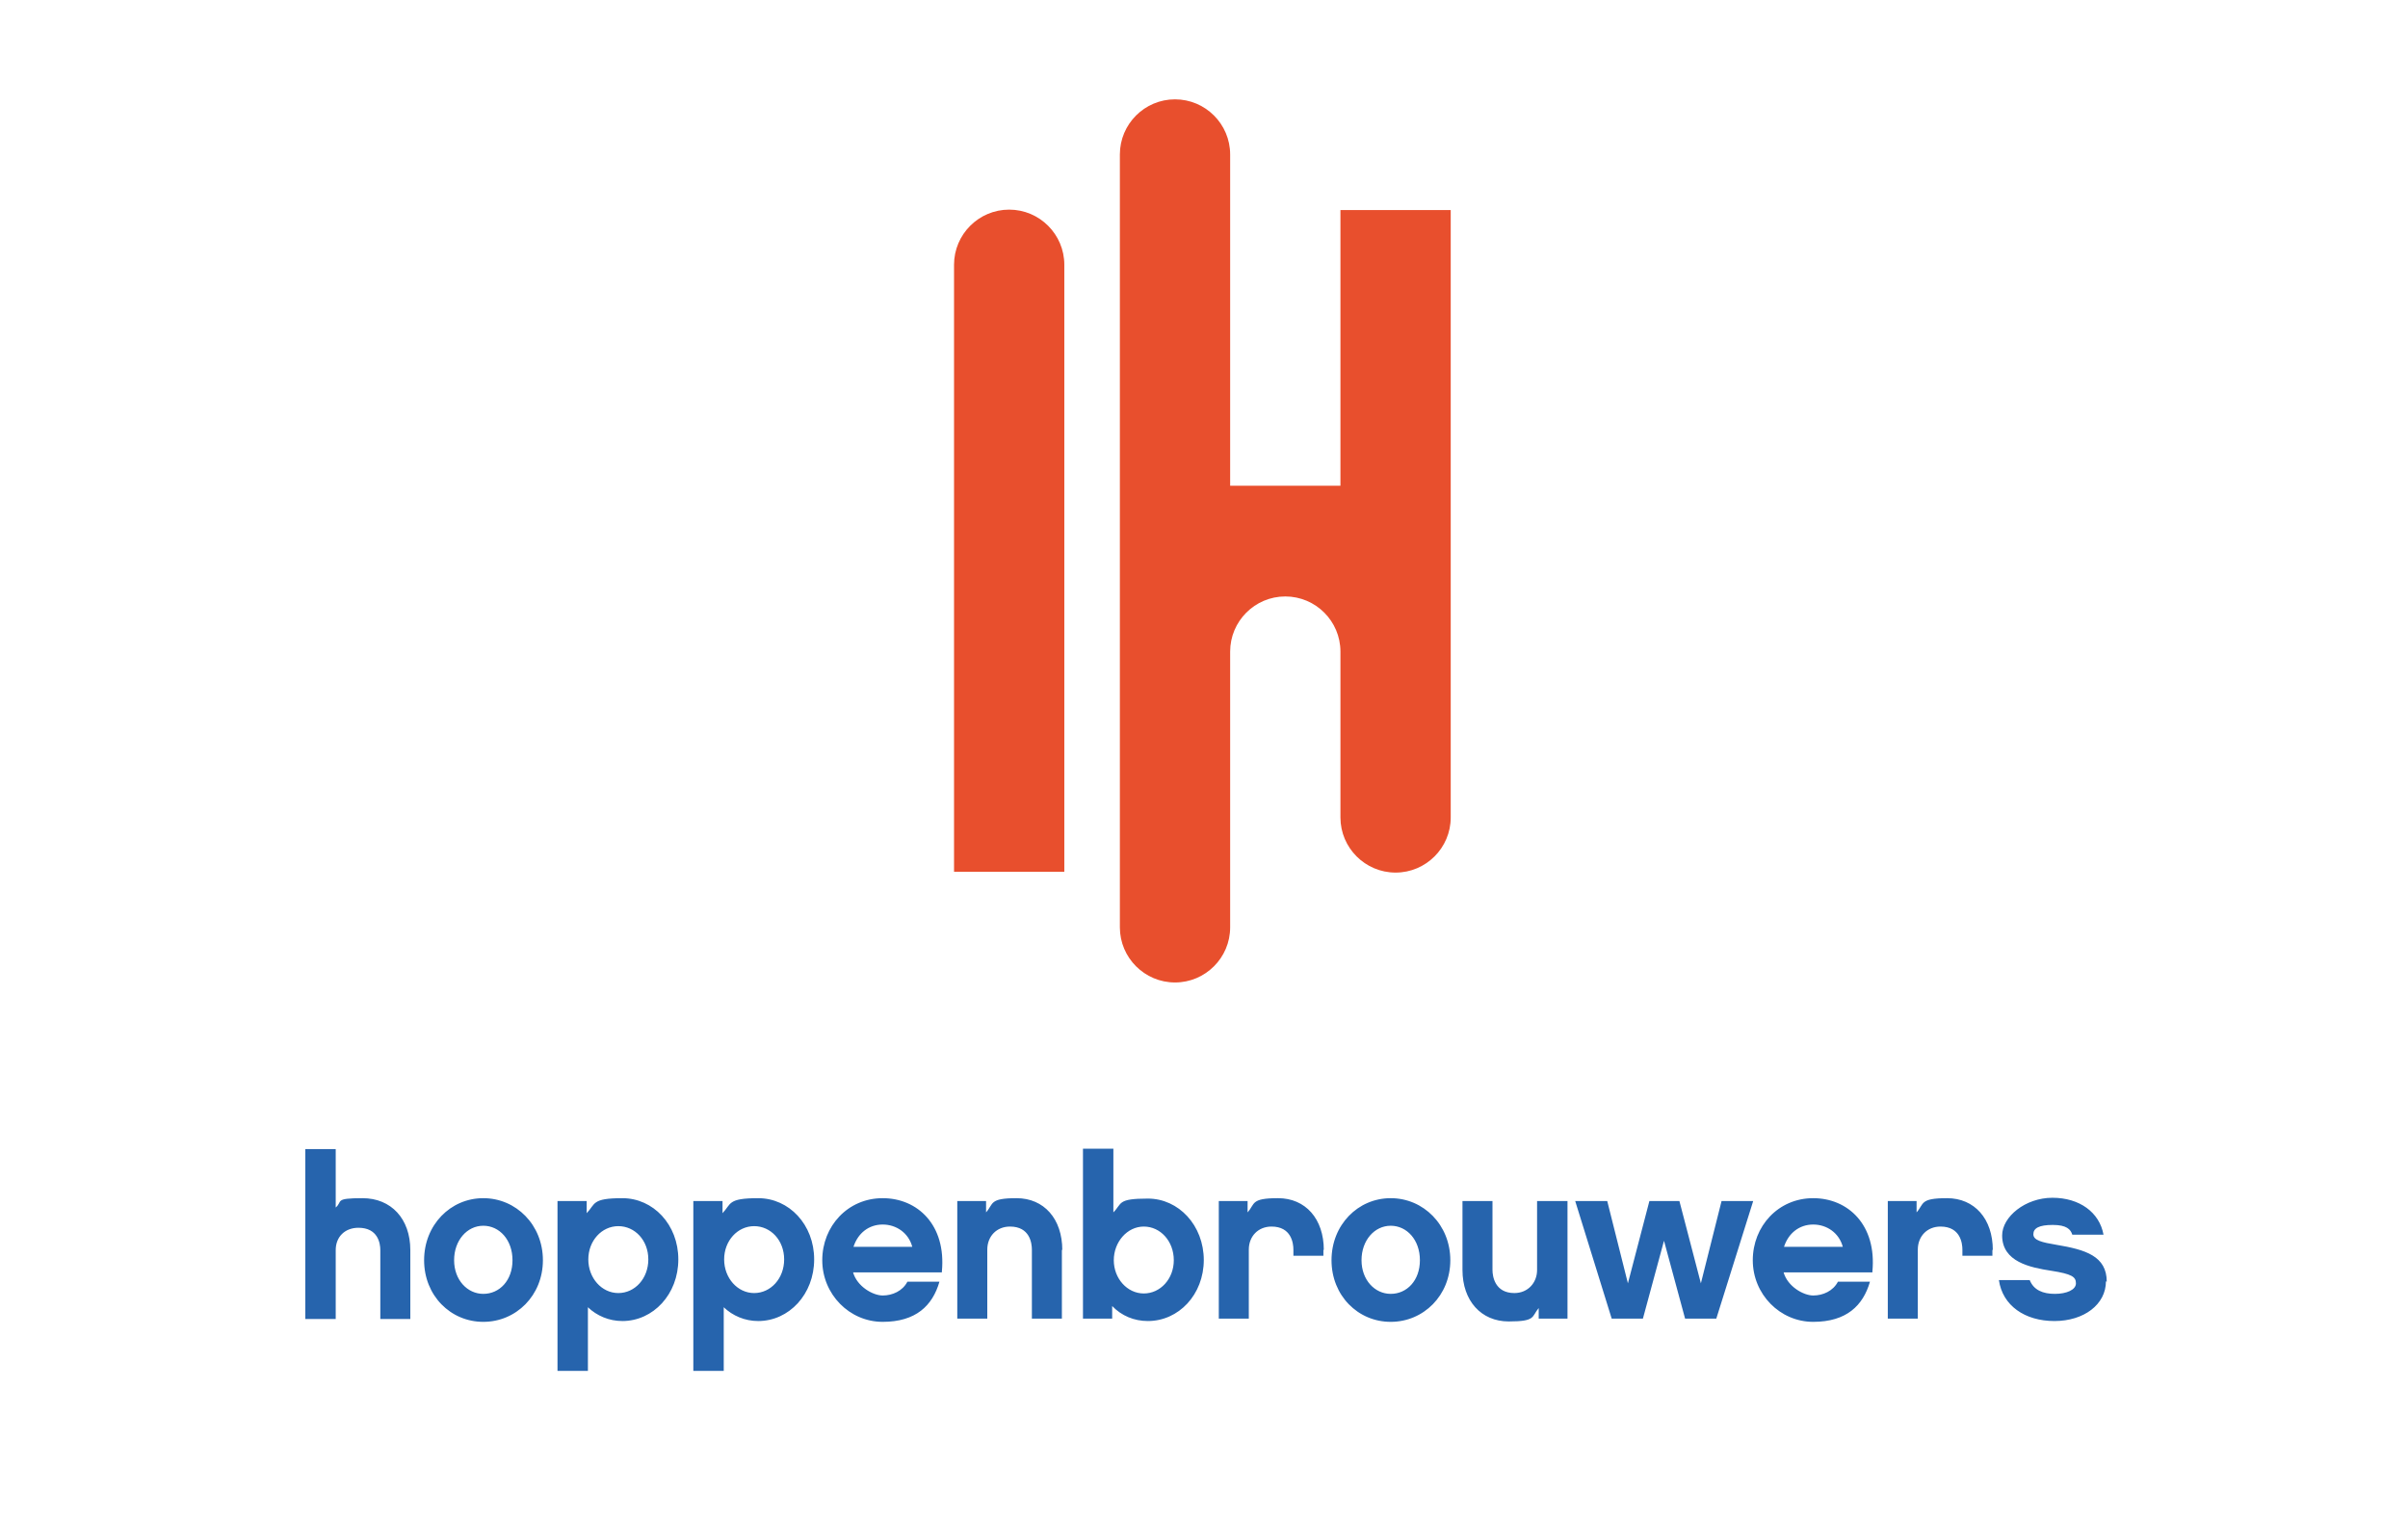 <?xml version="1.0" encoding="UTF-8"?>
<svg id="Laag_1" xmlns="http://www.w3.org/2000/svg" version="1.1" viewBox="0 0 593.9 374.9">
  <!-- Generator: Adobe Illustrator 29.8.0, SVG Export Plug-In . SVG Version: 2.1.1 Build 160)  -->
  <defs>
    <style>
      .st0 {
        fill: none;
      }

      .st1 {
        fill: #2664ad;
      }

      .st2 {
        fill: #e84f2d;
      }
    </style>
  </defs>
  <g id="marges">
    <rect class="st0" x="497.1" y="139.1" width="96.8" height="96.8"/>
    <rect class="st0" x="497.1" y="0" width="96.8" height="96.8"/>
    <rect class="st0" x="497.1" y="278.1" width="96.8" height="96.8"/>
    <rect class="st0" y="139.1" width="96.8" height="96.8"/>
    <rect class="st0" y="0" width="96.8" height="96.8"/>
    <rect class="st0" y="278.1" width="96.8" height="96.8"/>
  </g>
  <g>
    <path class="st1" d="M519.6,316.1c0-6.3-5.2-7.9-12.4-9.1-3.6-.6-5.7-1.1-5.7-2.6s1.4-2.3,4.8-2.3,4.4,1.1,4.8,2.4h7.7c-1-5.5-5.9-9.1-12.6-9.1s-12.4,4.7-12.4,9.3c0,6.5,6.9,7.9,12.1,8.7,5.1.8,6.1,1.5,6.1,3.1s-2.3,2.6-5.2,2.6-5.2-.9-6.2-3.4h-7.6c.9,6.3,6.4,10.1,13.7,10.1s12.7-4.1,12.7-9.8M491.5,308.3c0-7.7-4.5-12.8-11.3-12.8s-5.6,1.4-7.5,3.5v-2.8h-7.1v29h7.4v-17c0-3.3,2.3-5.7,5.6-5.7,4.9,0,5.4,4.1,5.4,5.7v1.5h7.4v-1.5ZM440,307.5c1.1-3.4,3.8-5.5,7.2-5.5s6.4,2.1,7.3,5.5h-14.4ZM461.8,313.6c1.1-11.5-6-18.1-14.6-18.1s-14.9,6.9-14.9,15.3,6.7,15.2,14.9,15.2,12.3-4,14-9.9h-7.9c-1.2,2.3-3.7,3.4-6.1,3.4s-6.3-2.2-7.3-5.7h21.9ZM432.5,296.2h-7.9l-5.1,20.3-5.3-20.3h-7.4l-5.3,20.3-5.1-20.3h-7.9l9,29h7.7l5.2-19.2,5.2,19.2h7.7l9.1-29ZM386.5,296.2h-7.4v17c0,3.2-2.3,5.7-5.6,5.7-4.8,0-5.4-4.1-5.4-5.7v-17h-7.4v17c0,7.6,4.6,12.7,11.4,12.7s5.6-1.2,7.4-3.3v2.6h7.1v-29ZM343,319.1c-3.9,0-7.2-3.4-7.2-8.3s3.2-8.5,7.2-8.5,7.2,3.5,7.2,8.5-3.2,8.3-7.2,8.3M343,295.5c-8.1,0-14.6,6.6-14.6,15.3s6.5,15.2,14.6,15.2,14.7-6.5,14.7-15.2-6.6-15.3-14.7-15.3M326.5,308.3c0-7.7-4.5-12.8-11.3-12.8s-5.6,1.4-7.5,3.5v-2.8h-7.1v29h7.4v-17c0-3.3,2.3-5.7,5.6-5.7,4.9,0,5.4,4.1,5.4,5.7v1.5h7.4v-1.5ZM289.5,310.8c0,4.6-3.3,8.2-7.4,8.2s-7.4-3.7-7.4-8.2,3.3-8.3,7.4-8.3,7.4,3.6,7.4,8.3M296.9,310.8c0-8.6-6.2-15.2-13.8-15.2s-6.3,1.2-8.5,3.4v-15.7h-7.5v41.9h7.2v-3.1c2.3,2.4,5.4,3.7,8.8,3.7,7.6,0,13.8-6.5,13.8-15.1M262,308.3c0-7.7-4.5-12.8-11.3-12.8s-5.6,1.4-7.5,3.5v-2.8h-7.1v29h7.4v-17c0-3.3,2.3-5.7,5.6-5.7,4.9,0,5.4,4.1,5.4,5.7v17h7.4v-17ZM210.5,307.5c1.1-3.4,3.8-5.5,7.2-5.5s6.4,2.1,7.3,5.5h-14.4ZM232.3,313.6c1.1-11.5-6-18.1-14.6-18.1s-14.9,6.9-14.9,15.3,6.7,15.2,14.9,15.2,12.3-4,14-9.9h-7.9c-1.2,2.3-3.7,3.4-6.1,3.4s-6.3-2.2-7.3-5.7h21.9ZM193.4,310.6c0,4.7-3.3,8.3-7.4,8.3s-7.4-3.7-7.4-8.3,3.3-8.2,7.4-8.2,7.4,3.5,7.4,8.2M200.8,310.6c0-8.6-6.2-15.1-13.8-15.1s-6.6,1.4-8.8,3.7v-3h-7.2v41.9h7.5v-15.7c2.2,2.1,5.2,3.4,8.5,3.4,7.6,0,13.8-6.6,13.8-15.2M159.9,310.6c0,4.7-3.3,8.3-7.4,8.3s-7.4-3.7-7.4-8.3,3.3-8.2,7.4-8.2,7.4,3.5,7.4,8.2M167.3,310.6c0-8.6-6.2-15.1-13.8-15.1s-6.6,1.4-8.8,3.7v-3h-7.2v41.9h7.5v-15.7c2.2,2.1,5.2,3.4,8.5,3.4,7.6,0,13.8-6.6,13.8-15.2M119.2,319.1c-3.9,0-7.2-3.4-7.2-8.3s3.2-8.5,7.2-8.5,7.2,3.5,7.2,8.5-3.2,8.3-7.2,8.3M119.2,295.5c-8.1,0-14.6,6.6-14.6,15.3s6.5,15.2,14.6,15.2,14.7-6.5,14.7-15.2-6.6-15.3-14.7-15.3M101.2,308.3c0-7.7-4.7-12.8-11.8-12.8s-4.8.8-6.6,2.3v-14.4h-7.5v41.9h7.5v-17c0-3.3,2.3-5.5,5.6-5.5,4.8,0,5.4,3.8,5.4,5.5v17h7.4v-17Z"/>
    <g>
      <path class="st2" d="M330.6,51.8v68h-27.2V38.1c0-7.5-6.1-13.6-13.6-13.6s-13.6,6.1-13.6,13.6v190.6c0,7.5,6.1,13.6,13.6,13.6s13.6-6.1,13.6-13.6v-68c0-7.5,6.1-13.6,13.6-13.6s13.6,6.1,13.6,13.6v40.9c0,7.5,6.1,13.6,13.6,13.6s13.6-6.1,13.6-13.6V51.8h-27.2Z"/>
      <path class="st2" d="M262.5,65.3c0-7.5-6.1-13.6-13.6-13.6s-13.6,6.1-13.6,13.6v149.7h27.2V65.3Z"/>
    </g>
  </g>
</svg>